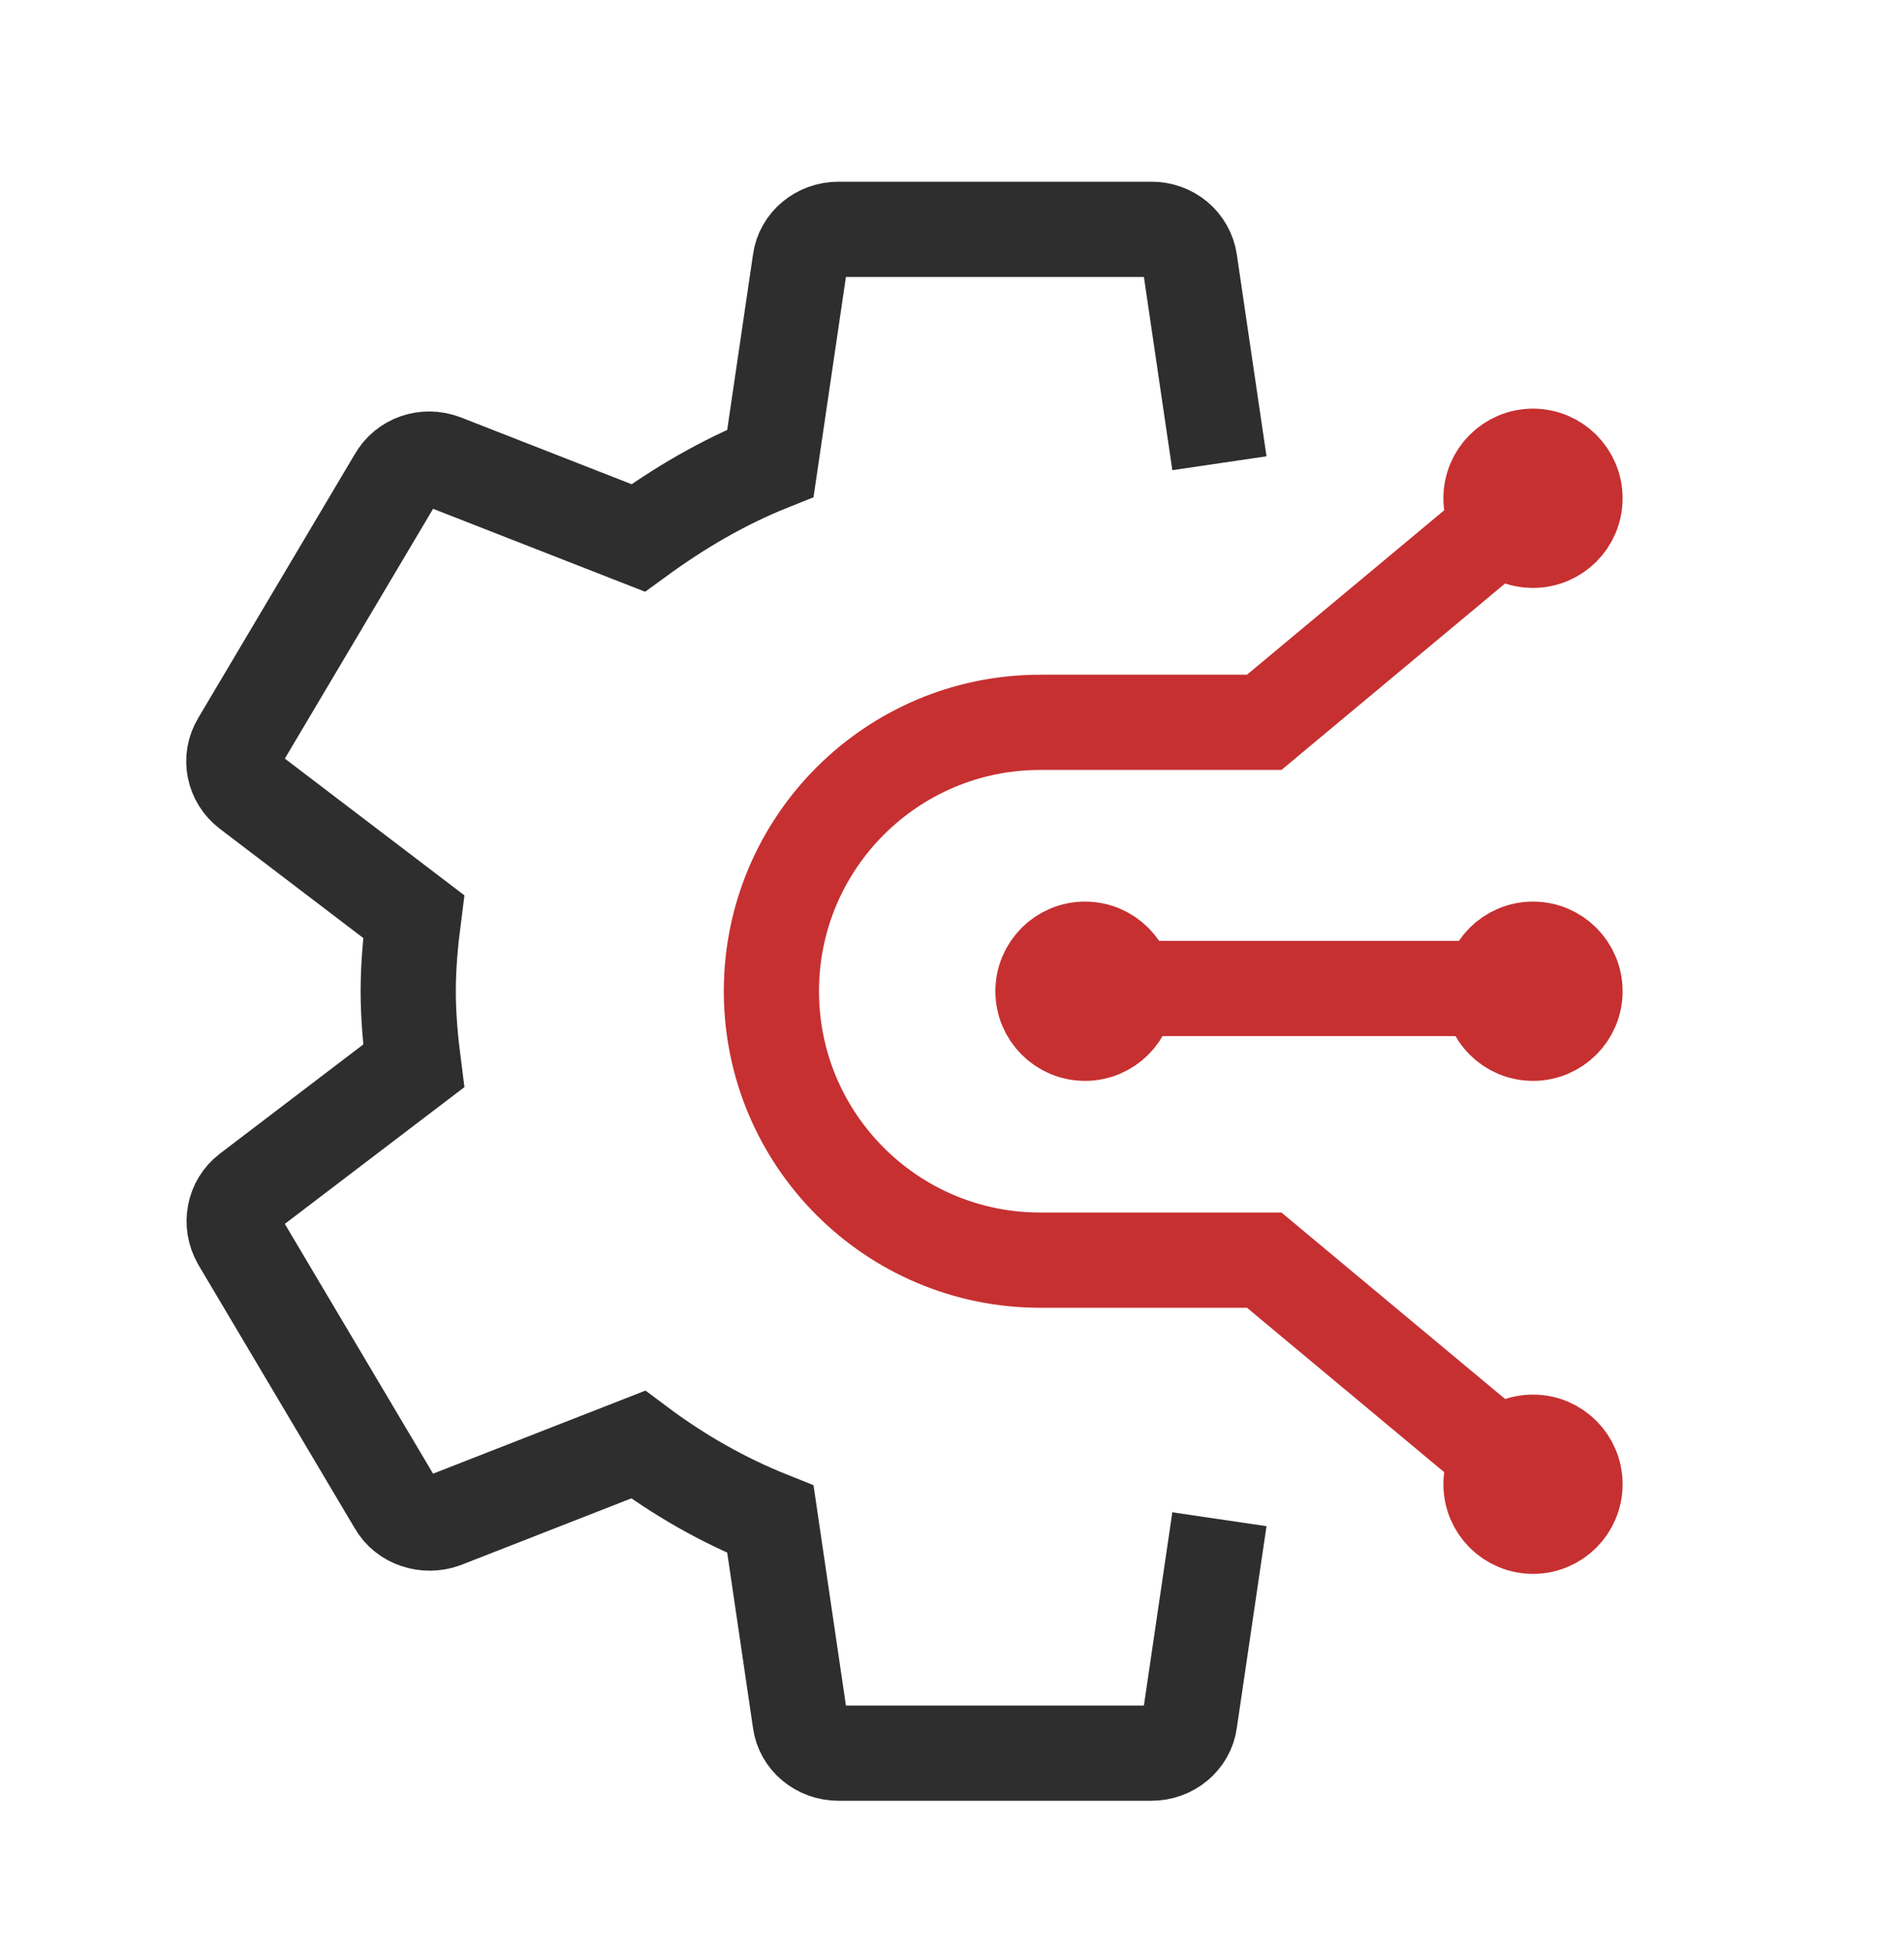 <svg xmlns="http://www.w3.org/2000/svg" width="40" height="41" viewBox="0 0 40 41" fill="none"><path d="M25.618 9.728L24.994 5.488C24.966 5.3 24.869 5.128 24.721 5.004C24.573 4.881 24.383 4.814 24.188 4.816H17.614C17.204 4.816 16.859 5.104 16.809 5.488L16.185 9.728C15.182 10.129 14.262 10.672 13.407 11.296L9.315 9.696C8.937 9.552 8.51 9.696 8.313 10.049L5.026 15.585C4.812 15.937 4.911 16.369 5.223 16.608L8.691 19.248C8.625 19.76 8.576 20.288 8.576 20.816C8.576 21.344 8.625 21.872 8.691 22.384L5.223 25.024C4.911 25.264 4.829 25.696 5.026 26.048L8.313 31.584C8.51 31.936 8.954 32.064 9.315 31.936L13.407 30.336C14.262 30.976 15.182 31.504 16.185 31.904L16.809 36.144C16.859 36.528 17.204 36.816 17.614 36.816H24.188C24.599 36.816 24.944 36.528 24.994 36.144L25.618 31.904" stroke="#2E2E2E" stroke-width="2"></path><path d="M32.206 10.463L26.559 15.169H21.853C18.734 15.169 16.206 17.697 16.206 20.816V20.816C16.206 23.935 18.734 26.463 21.853 26.463H26.559L32.206 31.169" stroke="#C63031" stroke-width="2"></path><line x1="22.794" y1="20.758" x2="32.206" y2="20.758" stroke="#C63031" stroke-width="2"></line><circle cx="32.206" cy="20.816" r="1" fill="#C63031" stroke="#C63031" stroke-width="1.765"></circle><circle cx="22.794" cy="20.816" r="1" fill="#C63031" stroke="#C63031" stroke-width="1.765"></circle><circle cx="32.206" cy="10.464" r="1" fill="#C63031" stroke="#C63031" stroke-width="1.765"></circle><circle cx="32.206" cy="31.169" r="1" fill="#C63031" stroke="#C63031" stroke-width="1.765"></circle></svg>
